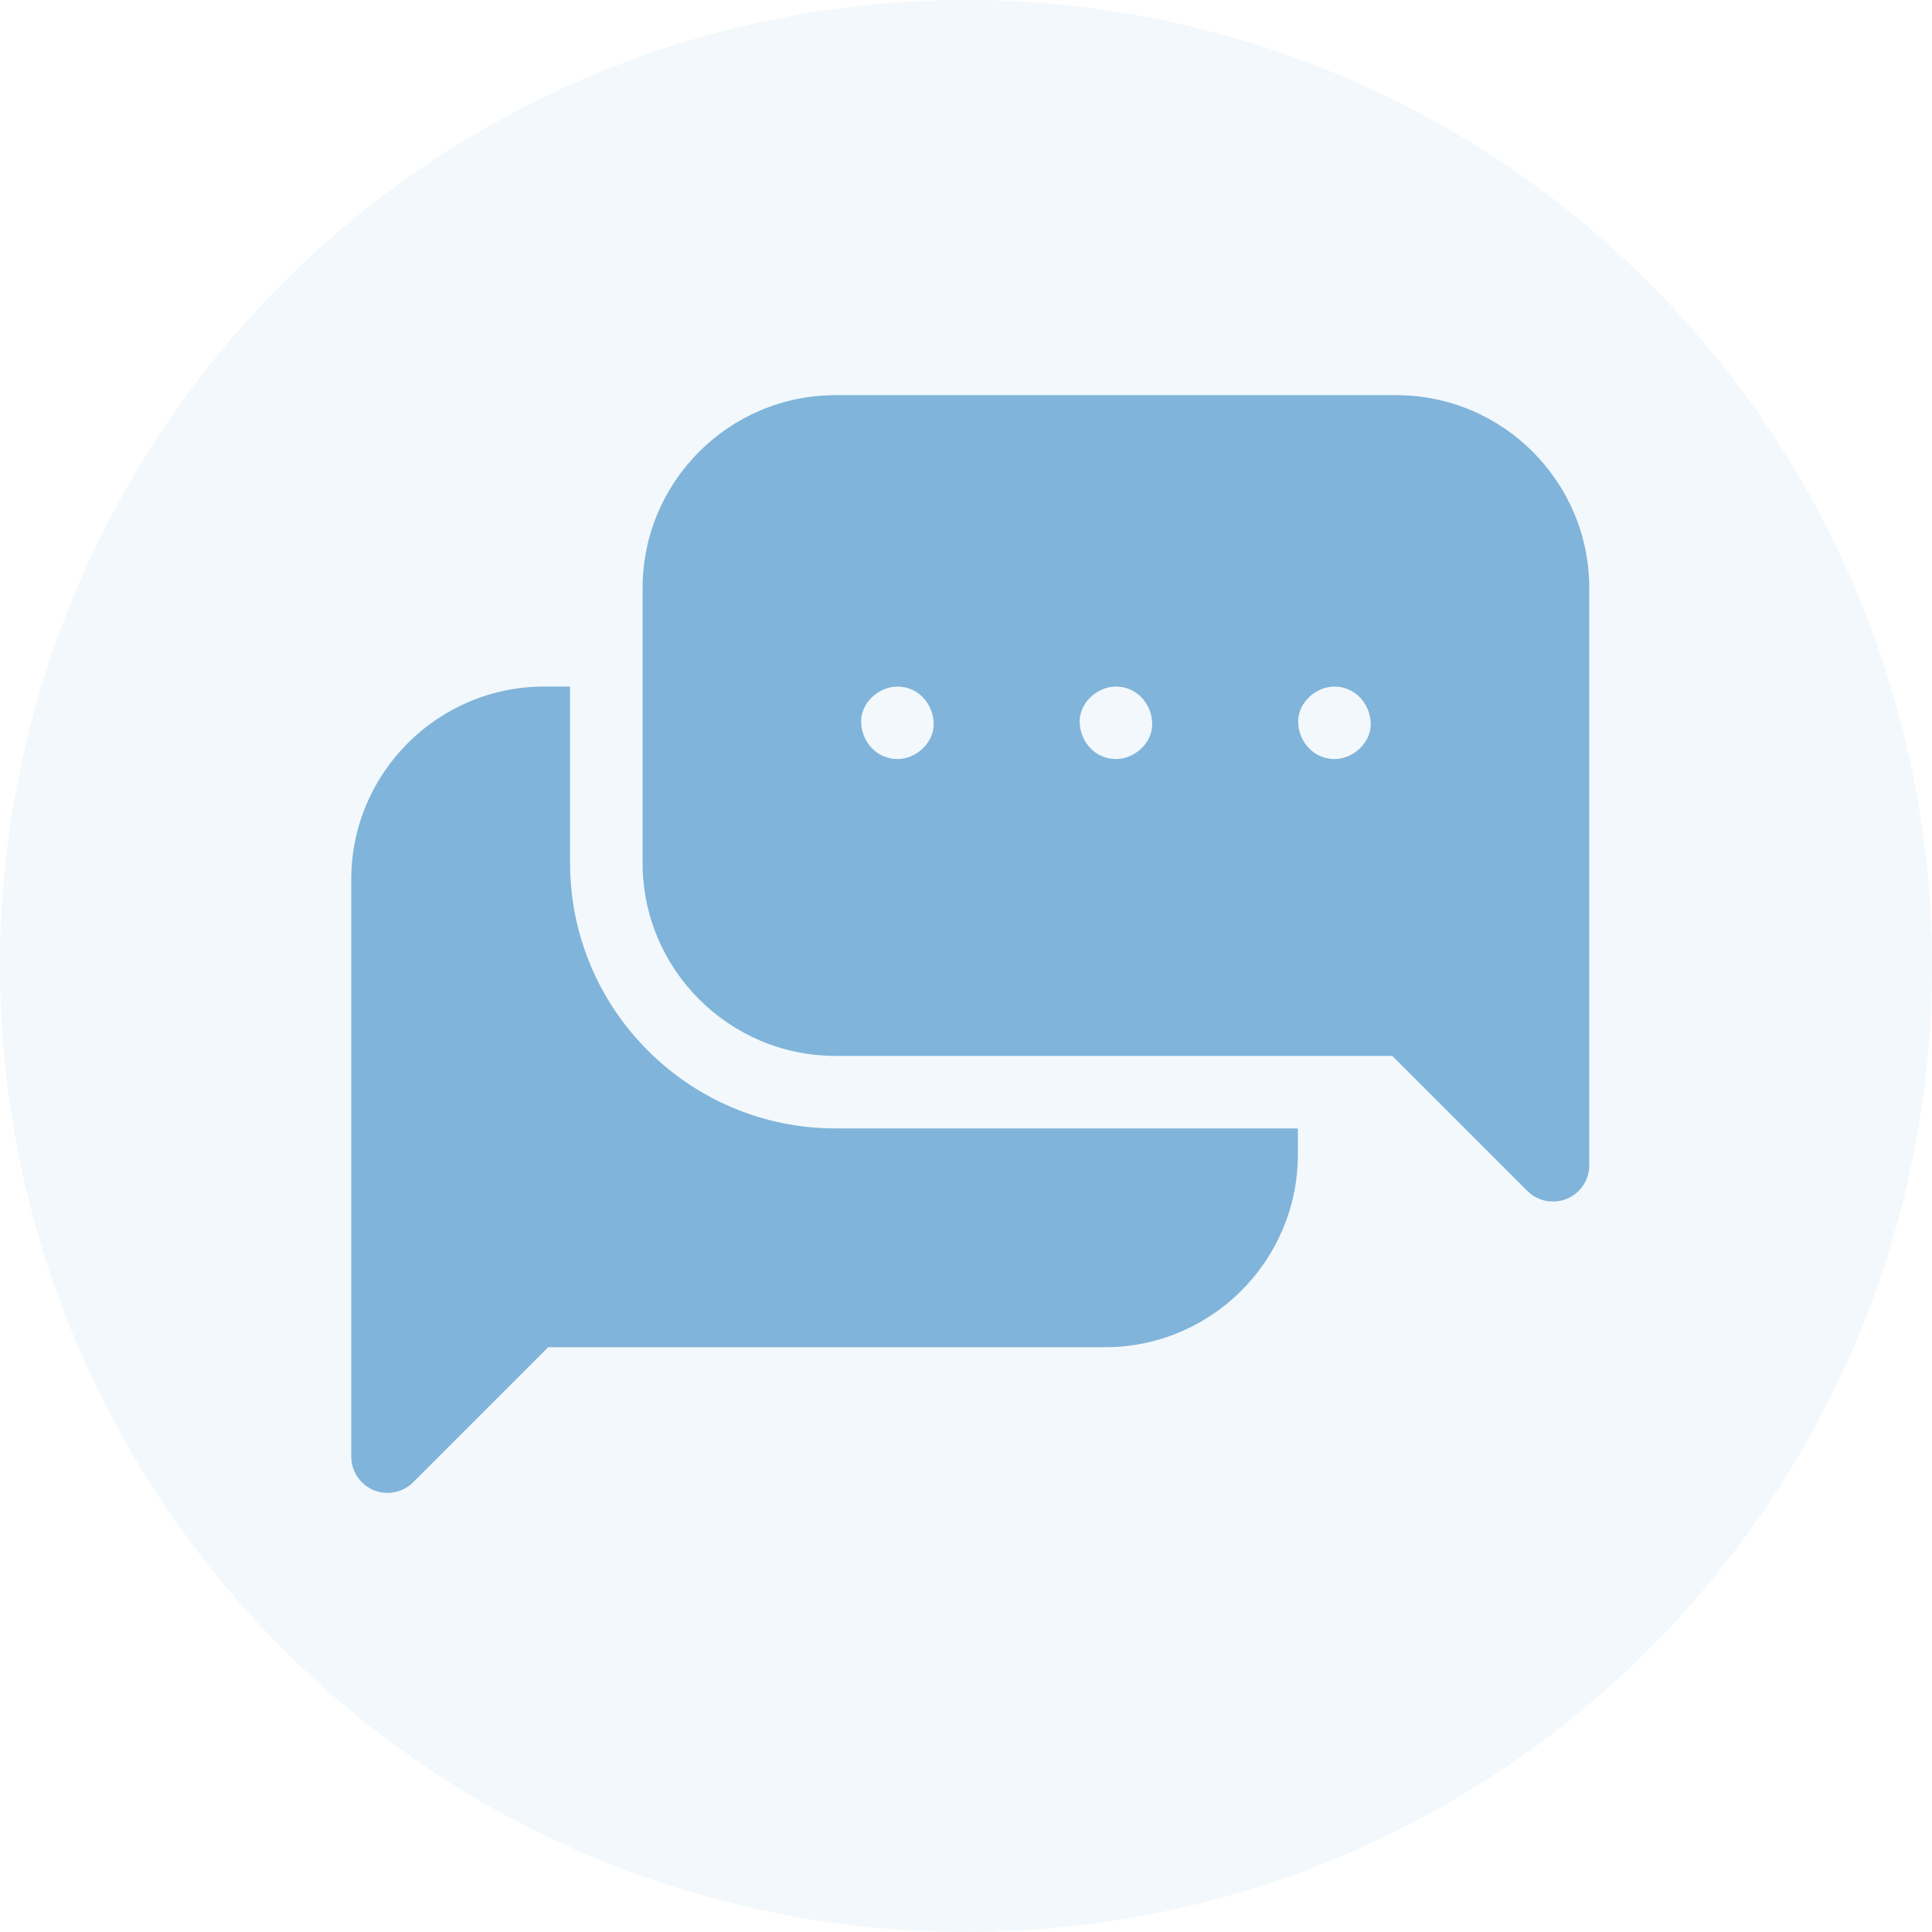 <?xml version="1.0" encoding="UTF-8"?> <svg xmlns="http://www.w3.org/2000/svg" width="44" height="44" viewBox="0 0 44 44" fill="none"> <circle cx="22" cy="22" r="22" fill="#80B4DA" fill-opacity="0.1"></circle> <path d="M12.983 19.655V15.636H12.392C9.97 15.636 8 17.606 8 20.027V33.174C8 33.508 8.201 33.809 8.51 33.937C8.612 33.98 8.719 34 8.826 34C9.041 34 9.252 33.916 9.41 33.758L12.486 30.682H25.167C27.588 30.682 29.558 28.712 29.558 26.291V25.699H19.027C15.694 25.699 12.983 22.988 12.983 19.655Z" fill="#80B4DA"></path> <path d="M31.802 9H19.027C16.605 9 14.635 10.97 14.635 13.392V19.655C14.635 22.077 16.605 24.047 19.027 24.047H31.708L34.784 27.123C34.942 27.281 35.153 27.365 35.368 27.364C35.474 27.364 35.582 27.344 35.684 27.302C35.992 27.174 36.194 26.873 36.194 26.538V13.392C36.194 10.97 34.224 9 31.802 9ZM20.438 17.287C19.975 17.287 19.632 16.909 19.612 16.462C19.592 16.015 20.006 15.636 20.438 15.636C20.901 15.636 21.244 16.014 21.264 16.462C21.284 16.907 20.87 17.287 20.438 17.287ZM25.415 17.287C24.952 17.287 24.609 16.909 24.589 16.462C24.569 16.015 24.983 15.636 25.415 15.636C25.878 15.636 26.221 16.014 26.241 16.462C26.261 16.907 25.847 17.287 25.415 17.287ZM30.391 17.287C29.928 17.287 29.585 16.909 29.565 16.462C29.545 16.015 29.959 15.636 30.391 15.636C30.854 15.636 31.197 16.014 31.217 16.462C31.237 16.907 30.823 17.287 30.391 17.287Z" fill="#80B4DA"></path> </svg> 